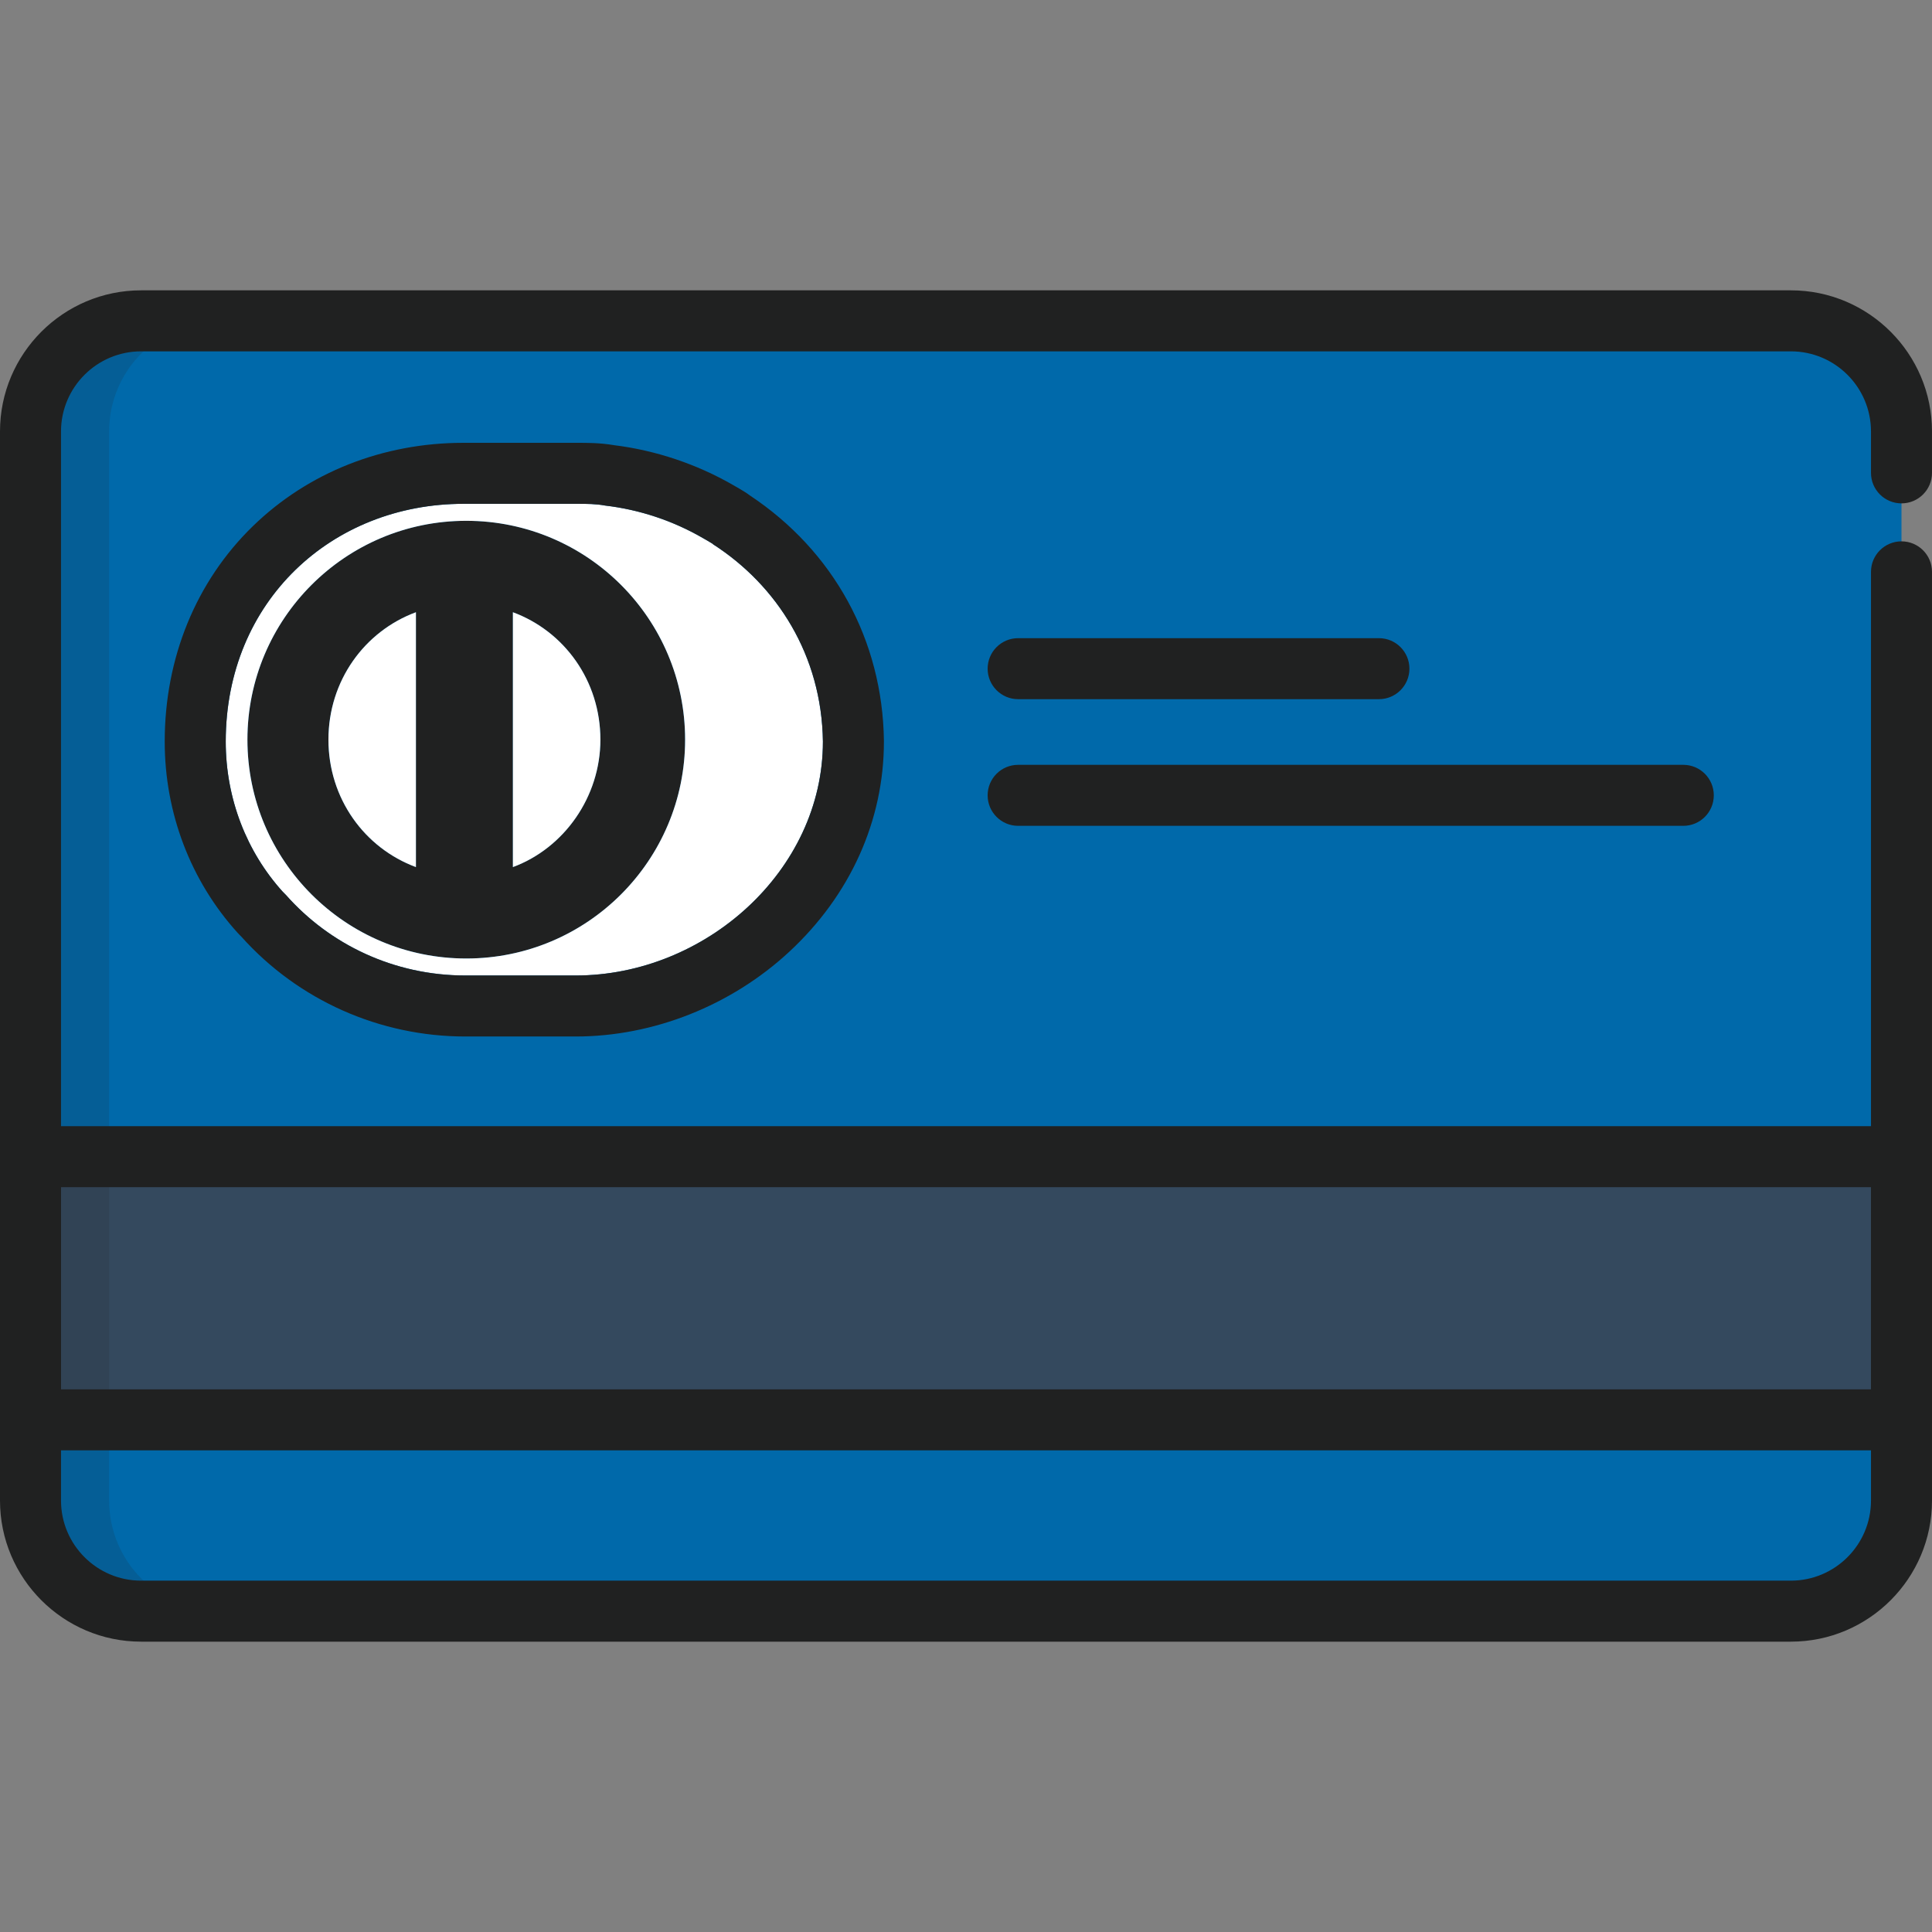 <?xml version="1.0" encoding="iso-8859-1"?>
<!-- Uploaded to: SVG Repo, www.svgrepo.com, Generator: SVG Repo Mixer Tools -->
<svg version="1.1" id="Capa_1" xmlns="http://www.w3.org/2000/svg" xmlns:xlink="http://www.w3.org/1999/xlink" 
	 viewBox="0 0 512 512" xml:space="preserve">
<rect x="0" y="0" width="512" height="512" fill="#808080" stroke="none"/>
<path style="fill:#0069AA;" d="M503.916,397.661c0,16.188-13.122,29.311-29.309,29.311H37.393
	c-16.188,0-29.309-13.124-29.309-29.311V114.336c0-16.188,13.122-29.31,29.309-29.31h437.212c16.188,0,29.309,13.123,29.309,29.31
	v283.326L503.916,397.661L503.916,397.661z"/>
<rect x="8.08" y="306.53" style="fill:#34495E;" width="495.83" height="69.74"/>
<path style="fill:#202121;" d="M503.916,384.357H8.084c-4.466,0-8.084-3.618-8.084-8.084v-69.743c0-4.466,3.618-8.084,8.084-8.084
	h495.832c4.465,0,8.084,3.618,8.084,8.084v69.743C512,380.74,508.38,384.357,503.916,384.357z M16.168,368.188h479.663v-53.575
	H16.168V368.188z"/>
<g style="opacity:0.15;">
	<path style="fill:#202121;" d="M28.922,397.661V114.336c0-16.188,13.124-29.31,29.311-29.31h-20.84
		c-16.187,0-29.309,13.123-29.309,29.31v283.326c0,16.188,13.122,29.311,29.309,29.311h20.84
		C42.047,426.974,28.922,413.849,28.922,397.661z"/>
</g>
<g>
	<path style="fill:#202121;" d="M474.607,435.057H37.393C16.775,435.057,0,418.281,0,397.661V114.336
		c0-20.62,16.775-37.394,37.393-37.394h437.212c20.619,0,37.393,16.775,37.393,37.394v10.979c0,4.466-3.62,8.084-8.084,8.084
		c-4.466,0-8.084-3.618-8.084-8.084v-10.979c0-11.704-9.522-21.226-21.225-21.226H37.393c-11.703,0-21.225,9.522-21.225,21.226
		v283.326c0,11.705,9.522,21.227,21.225,21.227h437.212c11.703,0,21.225-9.522,21.225-21.227V151.547
		c0-4.466,3.618-8.084,8.084-8.084c4.465,0,8.084,3.618,8.084,8.084v246.117C512,418.281,495.226,435.057,474.607,435.057z"/>
	<path style="fill:#202121;" d="M365.428,185.289h-95.609c-4.466,0-8.084-3.618-8.084-8.084s3.618-8.084,8.084-8.084h95.609
		c4.466,0,8.084,3.618,8.084,8.084C373.512,181.672,369.892,185.289,365.428,185.289z"/>
	<path style="fill:#202121;" d="M446.09,218.855H269.818c-4.466,0-8.084-3.618-8.084-8.084s3.618-8.084,8.084-8.084H446.09
		c4.466,0,8.084,3.618,8.084,8.084S450.556,218.855,446.09,218.855z"/>
	<path style="fill:#202121;" d="M123.566,138.021c-32.03,0-57.996,25.966-57.996,57.997c0,32.03,25.966,57.996,57.996,57.996
		c32.031,0,57.997-25.966,57.997-57.996C181.562,163.986,155.596,138.021,123.566,138.021z M159.111,196.017
		c0,15.119-9.575,28.729-23.187,33.768v-67.537C149.536,167.286,159.111,180.392,159.111,196.017z M110.223,162.247v67.537
		c-13.608-5.039-23.186-18.143-23.186-33.768S96.615,167.286,110.223,162.247z"/>
</g>
<g>
	<path style="fill:#FFFFFF;" d="M87.038,196.017c0,15.625,9.577,28.729,23.186,33.768v-67.537
		C96.615,167.286,87.038,180.392,87.038,196.017z"/>
	<path style="fill:#FFFFFF;" d="M159.111,196.017c0-15.625-9.575-28.729-23.187-33.768v67.537
		C149.536,224.745,159.111,211.135,159.111,196.017z"/>
	<path style="fill:#FFFFFF;" d="M188.977,144.241c-0.043-0.044-0.085-0.091-0.126-0.137c-0.856-0.528-1.726-1.035-2.606-1.53
		c-7.869-4.551-16.693-7.518-25.883-8.597c-2.433-0.454-4.867-0.459-7.295-0.459h-0.507h-29.233h-0.501
		c-34.779,0-63.003,25.706-63.003,63.004c0,15.119,5.545,29.231,15.121,39.815l0.834,0.839
		c11.556,13.071,28.569,21.338,47.548,21.338h29.233c34.275,0,65.522-27.721,65.522-61.992
		C217.771,173.651,205.899,155.142,188.977,144.241z M123.566,254.012c-32.03,0-57.996-25.966-57.996-57.996
		c0-32.031,25.966-57.997,57.996-57.997c32.031,0,57.997,25.966,57.997,57.997C181.562,228.047,155.596,254.012,123.566,254.012z"/>
</g>
<path style="fill:#202121;" d="M234.248,196.303c-0.361-26.635-13.304-50.272-35.56-65.03c-0.43-0.331-0.878-0.64-1.343-0.926
	c-0.96-0.593-1.974-1.19-3.095-1.819c-9.615-5.545-20.496-9.185-31.507-10.547c-3.695-0.629-6.998-0.629-9.678-0.629h-0.507h-29.233
	h-0.501c-21.343,0-41.166,7.845-55.816,22.091c-15.061,14.646-23.356,34.918-23.356,57.081c0,18.917,6.854,36.909,19.301,50.663
	c0.171,0.19,0.346,0.375,0.527,0.556l0.516,0.52c15.043,16.797,36.637,26.421,59.327,26.421h29.233
	c20.58,0,41.212-8.186,56.607-22.456c16.176-14.996,25.084-34.779,25.084-55.705C234.249,196.452,234.248,196.376,234.248,196.303z
	 M152.559,258.516h-29.233c-18.98,0-35.993-8.267-47.548-21.338l-0.834-0.839c-9.577-10.583-15.121-24.696-15.121-39.815
	c0-37.299,28.225-63.004,63.003-63.004h0.501h29.232h0.507c2.43,0,4.863,0.005,7.295,0.459c9.189,1.079,18.015,4.046,25.883,8.597
	c0.881,0.495,1.751,1.001,2.606,1.53c0.041,0.046,0.083,0.093,0.126,0.137c16.923,10.9,28.795,29.41,29.104,52.282
	C218.081,230.793,186.834,258.516,152.559,258.516z"/>
</svg>